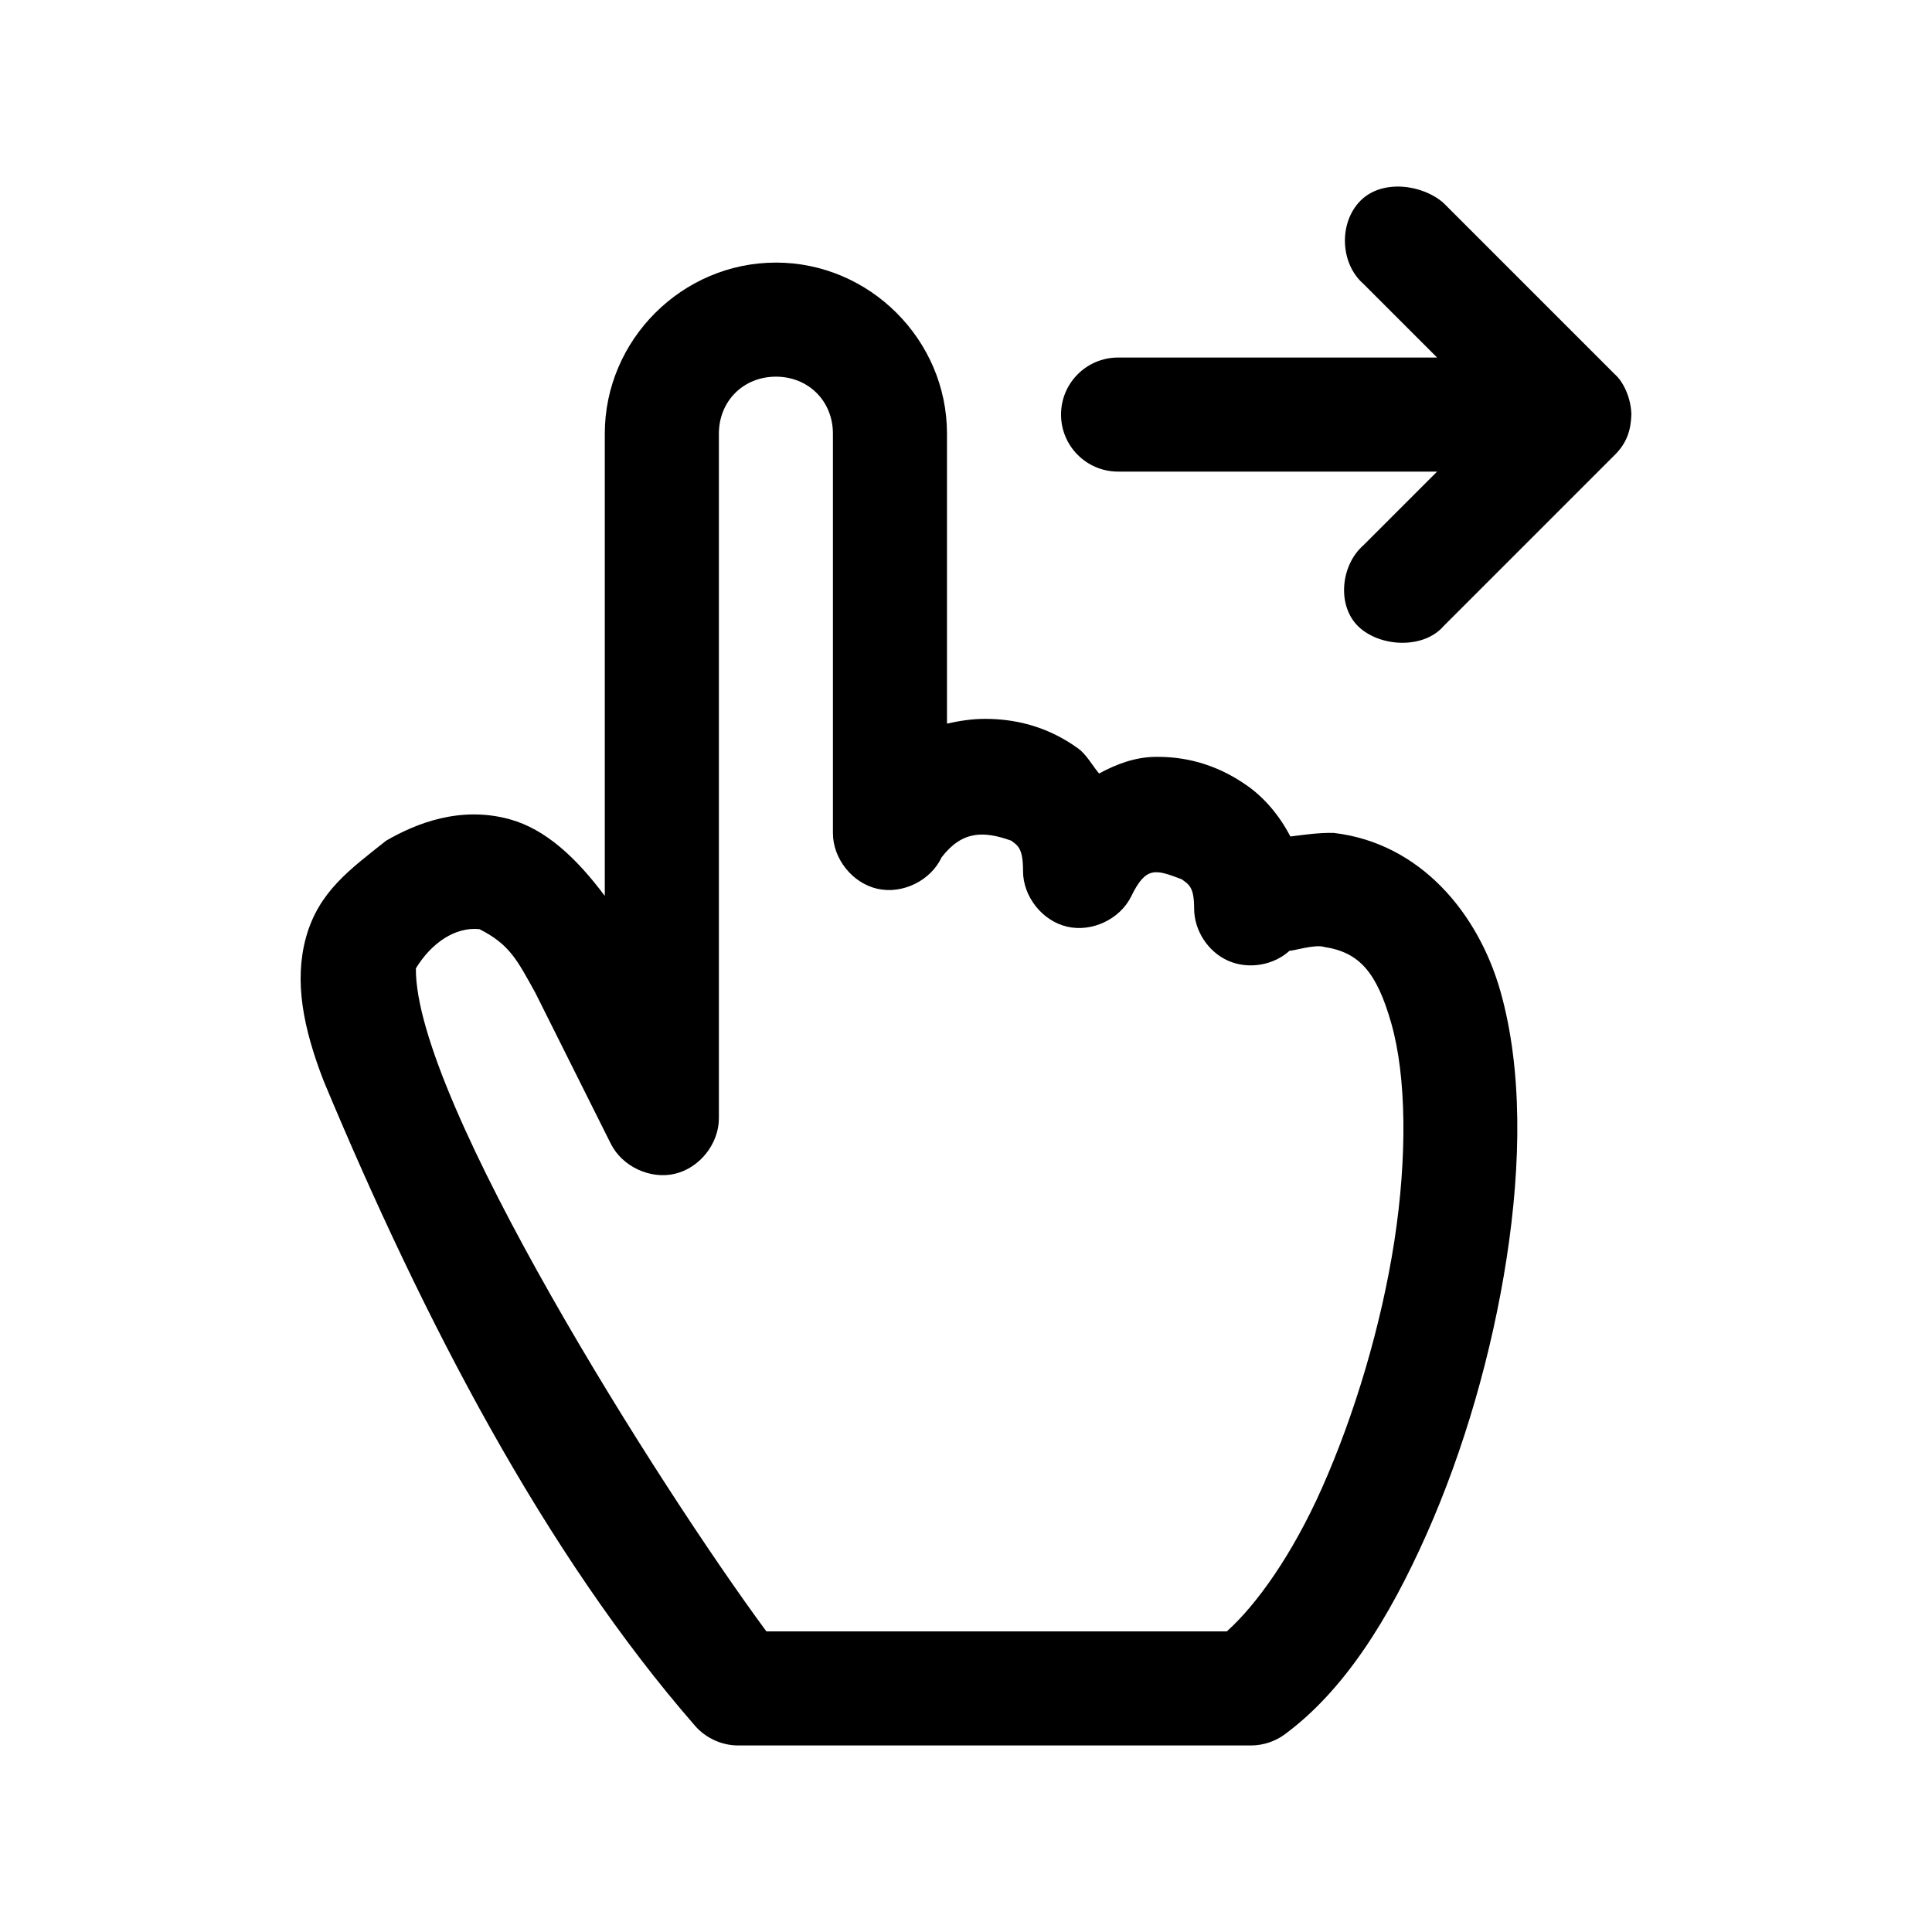<?xml version="1.0" encoding="UTF-8"?>
<!-- Uploaded to: ICON Repo, www.svgrepo.com, Generator: ICON Repo Mixer Tools -->
<svg fill="#000000" width="800px" height="800px" version="1.1" viewBox="144 144 512 512" xmlns="http://www.w3.org/2000/svg">
 <g>
  <path d="m349.62 213.59c-24.859 0-45.344 20.484-45.344 45.344v122.49c-7.488-10.016-15.633-17.676-25.191-20.309-13.102-3.609-24.836 1.086-32.746 5.668-9.555 7.59-17.898 13.492-21.254 25.664-3.148 11.48-0.824 23.824 4.723 38.102 26.559 63.633 58.73 125.32 98.398 170.82 2.812 3.234 7.051 5.176 11.336 5.195h136.03c3.207-0.012 6.402-1.074 8.973-2.992 15.777-11.688 27.562-30.637 37.469-52.898 9.906-22.266 17.375-48.055 21.254-73.211 3.879-25.156 4.172-50.031-1.574-70.535-5.844-20.848-21.254-39.504-44.238-42.195-3.894-0.109-8.086 0.523-11.492 0.945-2.961-5.695-6.945-10.266-11.336-13.383-8.629-6.121-17.148-7.836-24.559-7.715-5.32 0.09-10.152 1.898-14.801 4.41-1.859-2.219-3.359-5.051-5.512-6.613-8.602-6.246-17.441-7.871-24.719-7.871-3.445 0-6.762 0.523-10.074 1.258v-76.832c0-24.859-20.484-45.344-45.344-45.344zm0 30.23c8.633 0 15.113 6.481 15.113 15.113v105.8c-0.023 6.824 5.152 13.316 11.812 14.809 6.66 1.492 14.113-2.172 17-8.355 5.496-7.133 11.215-6.973 18.422-4.41 1.805 1.309 3.148 2.062 3.148 8.031-0.02 6.762 5.059 13.203 11.641 14.758 6.578 1.555 14.008-1.934 17.016-7.988 3.93-8.156 6.492-7.164 13.383-4.566 2.066 1.465 3.305 2.191 3.305 7.871 0.039 5.812 3.758 11.438 9.09 13.758 5.332 2.316 11.98 1.199 16.258-2.738 0.168 0.336 6.731-1.789 9.133-0.945 9.363 1.418 13.945 6.762 17.789 20.309 3.984 14.039 4.234 35.273 0.789 57.625-3.449 22.348-10.52 45.973-19.207 65.496-7.883 17.719-17.371 30.949-25.191 37.941h-122.02c-28.18-38.16-93.191-140.81-92.887-175.7 4.086-6.719 10.449-11.074 16.848-10.391 8.016 4.047 10.008 8.199 14.801 16.848l19.996 39.988c3.008 6.055 10.434 9.543 17.016 7.988 6.578-1.555 11.66-7.996 11.641-14.758v-181.37c0-8.633 6.481-15.113 15.113-15.113z"/>
  <path d="m576.33 253.87c-0.059-3.949-1.824-8.418-4.41-10.707l-45.344-45.344c-5.465-4.887-16.238-6.469-22.039-0.625-5.801 5.848-5.418 16.617 0.785 22.035l19.523 19.523h-84.547c-8.348 0-15.113 6.766-15.113 15.113 0 8.348 6.766 15.113 15.113 15.113h84.547l-19.523 19.523c-6.203 5.418-7.152 16.633-0.785 22.035 5.914 5.019 16.891 5.344 22.039-0.625l45.344-45.344c3.242-3.195 4.289-6.644 4.41-10.707z"/>
 </g>
</svg>